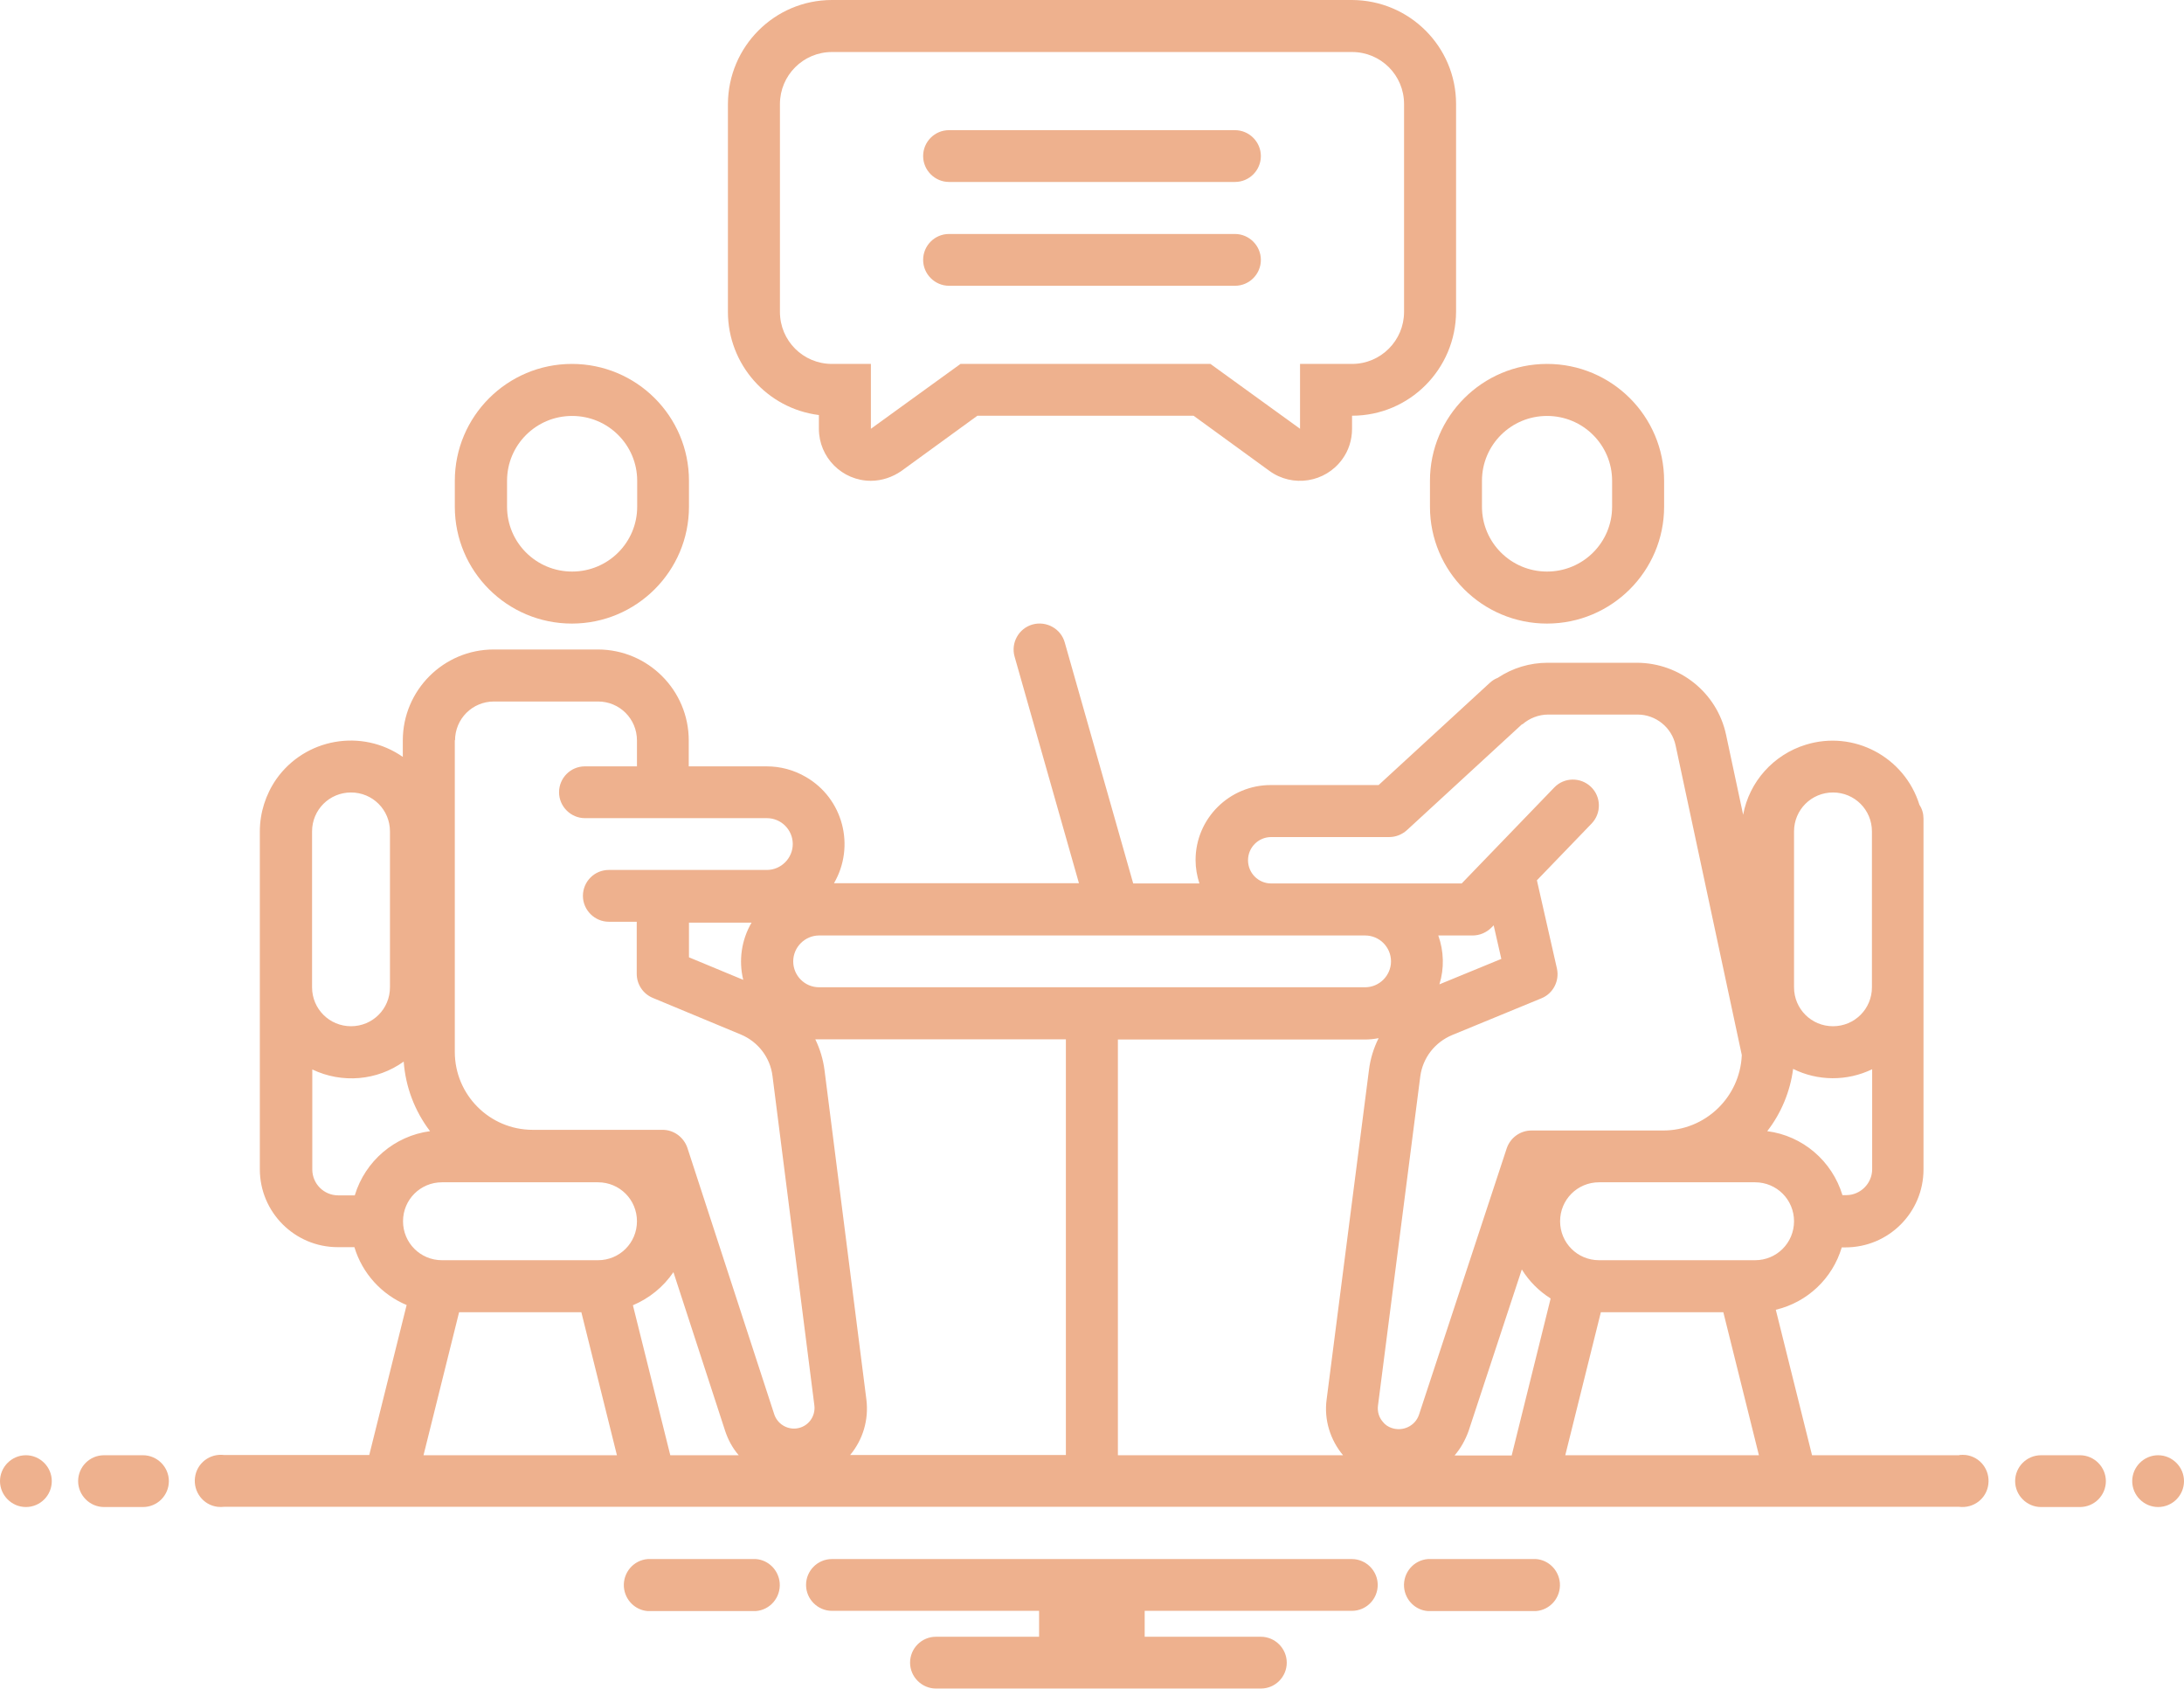 <?xml version="1.0" encoding="UTF-8"?>
<svg id="katman_1" xmlns="http://www.w3.org/2000/svg" version="1.1" xmlns:xlink="http://www.w3.org/1999/xlink" viewBox="0 0 97 75">
  <!-- Generator: Adobe Illustrator 30.1.0, SVG Export Plug-In . SVG Version: 2.1.1 Build 136)  -->
  <defs>
    <style>
      .st0 {
        fill: none;
      }

      .st1 {
        fill: #eeb18e;
      }

      .st2 {
        clip-path: url(#clippath);
      }
    </style>
    <clipPath id="clippath">
      <rect class="st0" width="97" height="75"/>
    </clipPath>
  </defs>
  <g class="st2">
    <g>
      <path class="st1" d="M30.6,22.5v-1.15c0-2.87-2.33-5.19-5.2-5.19s-5.2,2.33-5.2,5.19v1.15c0,2.87,2.33,5.19,5.2,5.19s5.2-2.33,5.2-5.19ZM22.52,22.5v-1.15c0-1.59,1.29-2.88,2.89-2.88s2.89,1.29,2.89,2.88v1.15c0,1.59-1.29,2.88-2.89,2.88s-2.89-1.29-2.89-2.88Z"/>
      <path class="st1" d="M63.51,22.5c0,2.87,2.33,5.19,5.2,5.19s5.2-2.33,5.2-5.19v-1.15c0-2.87-2.33-5.19-5.2-5.19s-5.2,2.33-5.2,5.19v1.15ZM65.82,21.35c0-1.59,1.29-2.88,2.89-2.88s2.89,1.29,2.89,2.88v1.15c0,1.59-1.29,2.88-2.89,2.88s-2.89-1.29-2.89-2.88v-1.15Z"/>
      <path class="st1" d="M32.33,4.62v9.23c0,2.32,1.73,4.29,4.04,4.58v.61c0,1.27,1.03,2.31,2.31,2.31.48,0,.96-.16,1.36-.44l3.37-2.45h9.6l3.37,2.45c1.03.75,2.48.52,3.23-.51.29-.39.44-.87.44-1.36v-.58c2.55,0,4.61-2.07,4.62-4.62V4.62c0-2.55-2.07-4.61-4.62-4.62h-23.1c-2.55,0-4.61,2.07-4.62,4.62h0ZM62.36,4.62v9.23c0,1.27-1.03,2.31-2.31,2.31h-2.31v2.88l-3.98-2.88h-11.1l-3.98,2.88v-2.88h-1.73c-1.28,0-2.31-1.03-2.31-2.31V4.62c0-1.27,1.03-2.31,2.31-2.31h23.1c1.28,0,2.31,1.03,2.31,2.31h0Z"/>
      <path class="st1" d="M42.15,8.08h12.7c.64,0,1.15-.52,1.15-1.15s-.52-1.15-1.15-1.15h-12.7c-.64,0-1.15.52-1.15,1.15s.52,1.15,1.15,1.15Z"/>
      <path class="st1" d="M42.15,12.69h12.7c.64,0,1.15-.52,1.15-1.15s-.52-1.15-1.15-1.15h-12.7c-.64,0-1.15.52-1.15,1.15s.52,1.15,1.15,1.15Z"/>
      <path class="st1" d="M1.15,66.92c.64,0,1.15-.52,1.15-1.15s-.52-1.15-1.15-1.15-1.15.52-1.15,1.15.52,1.15,1.15,1.15Z"/>
      <path class="st1" d="M6.35,64.62h-1.73c-.64,0-1.15.52-1.15,1.15s.52,1.15,1.15,1.15h1.73c.64,0,1.15-.52,1.15-1.15s-.52-1.15-1.15-1.15Z"/>
      <path class="st1" d="M92.38,64.62h-1.73c-.64,0-1.15.52-1.15,1.15s.52,1.15,1.15,1.15h1.73c.64,0,1.15-.52,1.15-1.15s-.52-1.15-1.15-1.15Z"/>
      <path class="st1" d="M95.85,66.92c.64,0,1.15-.52,1.15-1.15s-.52-1.15-1.15-1.15-1.15.52-1.15,1.15.52,1.15,1.15,1.15Z"/>
      <path class="st1" d="M68.22,69.23h-4.8c-.64.05-1.11.61-1.06,1.25.05.57.5,1.02,1.06,1.06h4.8c.64-.05,1.11-.61,1.06-1.25-.05-.57-.5-1.02-1.06-1.06Z"/>
      <path class="st1" d="M33.57,69.23h-4.8c-.64.05-1.11.61-1.06,1.25.05.57.5,1.02,1.06,1.06h4.8c.64-.05,1.11-.61,1.06-1.25-.05-.57-.5-1.02-1.06-1.06Z"/>
      <path class="st1" d="M60.05,69.23h-23.1c-.64,0-1.15.52-1.15,1.15s.52,1.15,1.15,1.15h9.2v1.15h-4.58c-.64,0-1.15.52-1.15,1.15s.52,1.15,1.15,1.15h14.43c.64,0,1.15-.52,1.15-1.15s-.52-1.15-1.15-1.15h-5.16v-1.15h9.2c.64,0,1.15-.52,1.15-1.15s-.52-1.15-1.15-1.15Z"/>
      <path class="st1" d="M87.02,64.62h-6.54l-1.61-6.46c1.4-.33,2.52-1.39,2.93-2.77h.17c1.91,0,3.46-1.55,3.46-3.46v-15.58c0-.22-.06-.43-.18-.61-.66-2.13-2.92-3.33-5.05-2.67-1.43.44-2.51,1.64-2.78,3.11l-.76-3.56c-.4-1.86-2.05-3.18-3.95-3.19h-3.97c-.79,0-1.56.23-2.22.67-.13.05-.24.12-.34.21l-4.95,4.55h-4.79c-1.84,0-3.34,1.49-3.34,3.33,0,.35.06.7.17,1.04h-2.94l-3.04-10.7c-.17-.61-.81-.97-1.43-.8-.61.17-.97.81-.8,1.42l2.86,10.07h-10.88c.96-1.65.4-3.77-1.25-4.72-.53-.31-1.13-.47-1.74-.47h-3.46v-1.15c0-2.23-1.81-4.04-4.04-4.04h-4.62c-2.23,0-4.04,1.81-4.04,4.04v.73c-1.82-1.27-4.34-.83-5.62.99-.47.68-.73,1.49-.73,2.32v15c0,1.91,1.55,3.46,3.46,3.46h.74c.35,1.16,1.2,2.1,2.32,2.57l-1.66,6.66h-6.44c-.64-.08-1.22.36-1.3,1-.08.63.36,1.22,1,1.3.1.01.2.01.3,0h77.05c.64.08,1.22-.36,1.3-1,.08-.64-.36-1.22-1-1.3-.1-.01-.2-.01-.3,0h.01ZM64.61,64.62c.27-.31.47-.68.61-1.06l2.37-7.19c.32.52.76.96,1.28,1.29l-1.73,6.97h-2.52ZM79.68,36.92c0-.96.77-1.73,1.73-1.73s1.73.77,1.73,1.73v6.92c0,.96-.77,1.73-1.73,1.73s-1.73-.77-1.73-1.73v-6.92ZM79.63,47.46c1.1.55,2.4.56,3.52.02v4.44c0,.63-.52,1.15-1.15,1.15h-.17c-.46-1.52-1.77-2.64-3.34-2.84.62-.8,1.02-1.76,1.15-2.77ZM77.95,52.5c.96,0,1.73.77,1.73,1.73s-.77,1.73-1.73,1.73h-6.93c-.96,0-1.73-.77-1.73-1.73s.77-1.73,1.73-1.73h6.93ZM78.11,64.62h-8.59l1.58-6.35h5.44l1.58,6.35ZM56.46,37.17h5.24c.29,0,.57-.11.79-.31l5.12-4.71v.02c.32-.28.73-.44,1.15-.44h3.97c.81,0,1.52.57,1.69,1.37l2.94,13.75c-.08,1.88-1.63,3.36-3.51,3.35h-5.83c-.5,0-.94.32-1.1.79l-3.9,11.84c-.17.49-.71.75-1.21.58-.15-.05-.29-.14-.39-.27-.17-.19-.25-.45-.22-.71l1.88-14.63c.11-.83.65-1.52,1.42-1.84l3.96-1.63c.52-.21.81-.77.69-1.32l-.89-3.92,2.43-2.52c.44-.46.43-1.19-.03-1.63-.46-.44-1.19-.43-1.63.03l-4.11,4.26h-8.46c-.57,0-1.03-.46-1.03-1.03s.46-1.03,1.03-1.03v.02ZM63.89,41.54h1.52c.31,0,.61-.13.83-.35l.1-.1.34,1.49-2.75,1.13c.22-.71.2-1.47-.05-2.17ZM36.38,41.54h24.25c.64,0,1.15.52,1.15,1.15s-.52,1.15-1.15,1.15h-24.25c-.64,0-1.15-.52-1.15-1.15s.52-1.15,1.15-1.15ZM20.21,32.88c0-.96.77-1.73,1.73-1.73h4.62c.96,0,1.73.77,1.73,1.73v1.15h-2.31c-.64,0-1.15.52-1.15,1.15s.52,1.15,1.15,1.15h8.08c.64,0,1.15.52,1.15,1.15s-.52,1.15-1.15,1.15h-7.02c-.64,0-1.15.52-1.15,1.15s.52,1.15,1.15,1.15h1.24v2.31c0,.47.28.89.71,1.07l3.92,1.63c.76.32,1.3,1.02,1.4,1.84l1.86,14.63c.06.5-.29.96-.8,1.02-.43.05-.84-.21-.98-.62l-3.86-11.84c-.16-.47-.6-.8-1.1-.8h-5.77c-1.91,0-3.46-1.55-3.46-3.46v-13.85h0ZM33.01,43.51l-2.41-1v-1.54h2.78c-.45.77-.58,1.68-.37,2.54ZM29.77,64.62l-1.66-6.66c.73-.31,1.35-.81,1.8-1.47l2.3,7.06c.13.39.33.76.6,1.07h-3.04ZM13.86,36.92c0-.96.77-1.73,1.73-1.73s1.73.77,1.73,1.73v6.92c0,.96-.77,1.73-1.73,1.73s-1.73-.77-1.73-1.73v-6.92ZM15.76,53.08h-.74c-.64,0-1.15-.52-1.15-1.15v-4.44c1.32.63,2.88.5,4.06-.35.08,1.12.49,2.2,1.17,3.09-1.58.21-2.88,1.33-3.34,2.84h0ZM17.9,54.23c0-.96.77-1.73,1.73-1.73h6.93c.96,0,1.73.77,1.73,1.73s-.77,1.73-1.73,1.73h-6.93c-.96,0-1.73-.77-1.73-1.73ZM20.38,58.27h5.44l1.58,6.35h-8.59l1.58-6.35ZM37.75,64.62c.58-.69.84-1.58.73-2.47l-1.86-14.63c-.06-.47-.2-.94-.41-1.37.06,0,.11,0,.16,0h10.97v18.46h-9.6,0ZM49.65,64.62v-18.46h10.97c.2,0,.4-.02.61-.06-.22.44-.37.92-.43,1.42l-1.88,14.63c-.12.89.16,1.79.73,2.47h-10Z"/>
    </g>
  </g>
</svg>